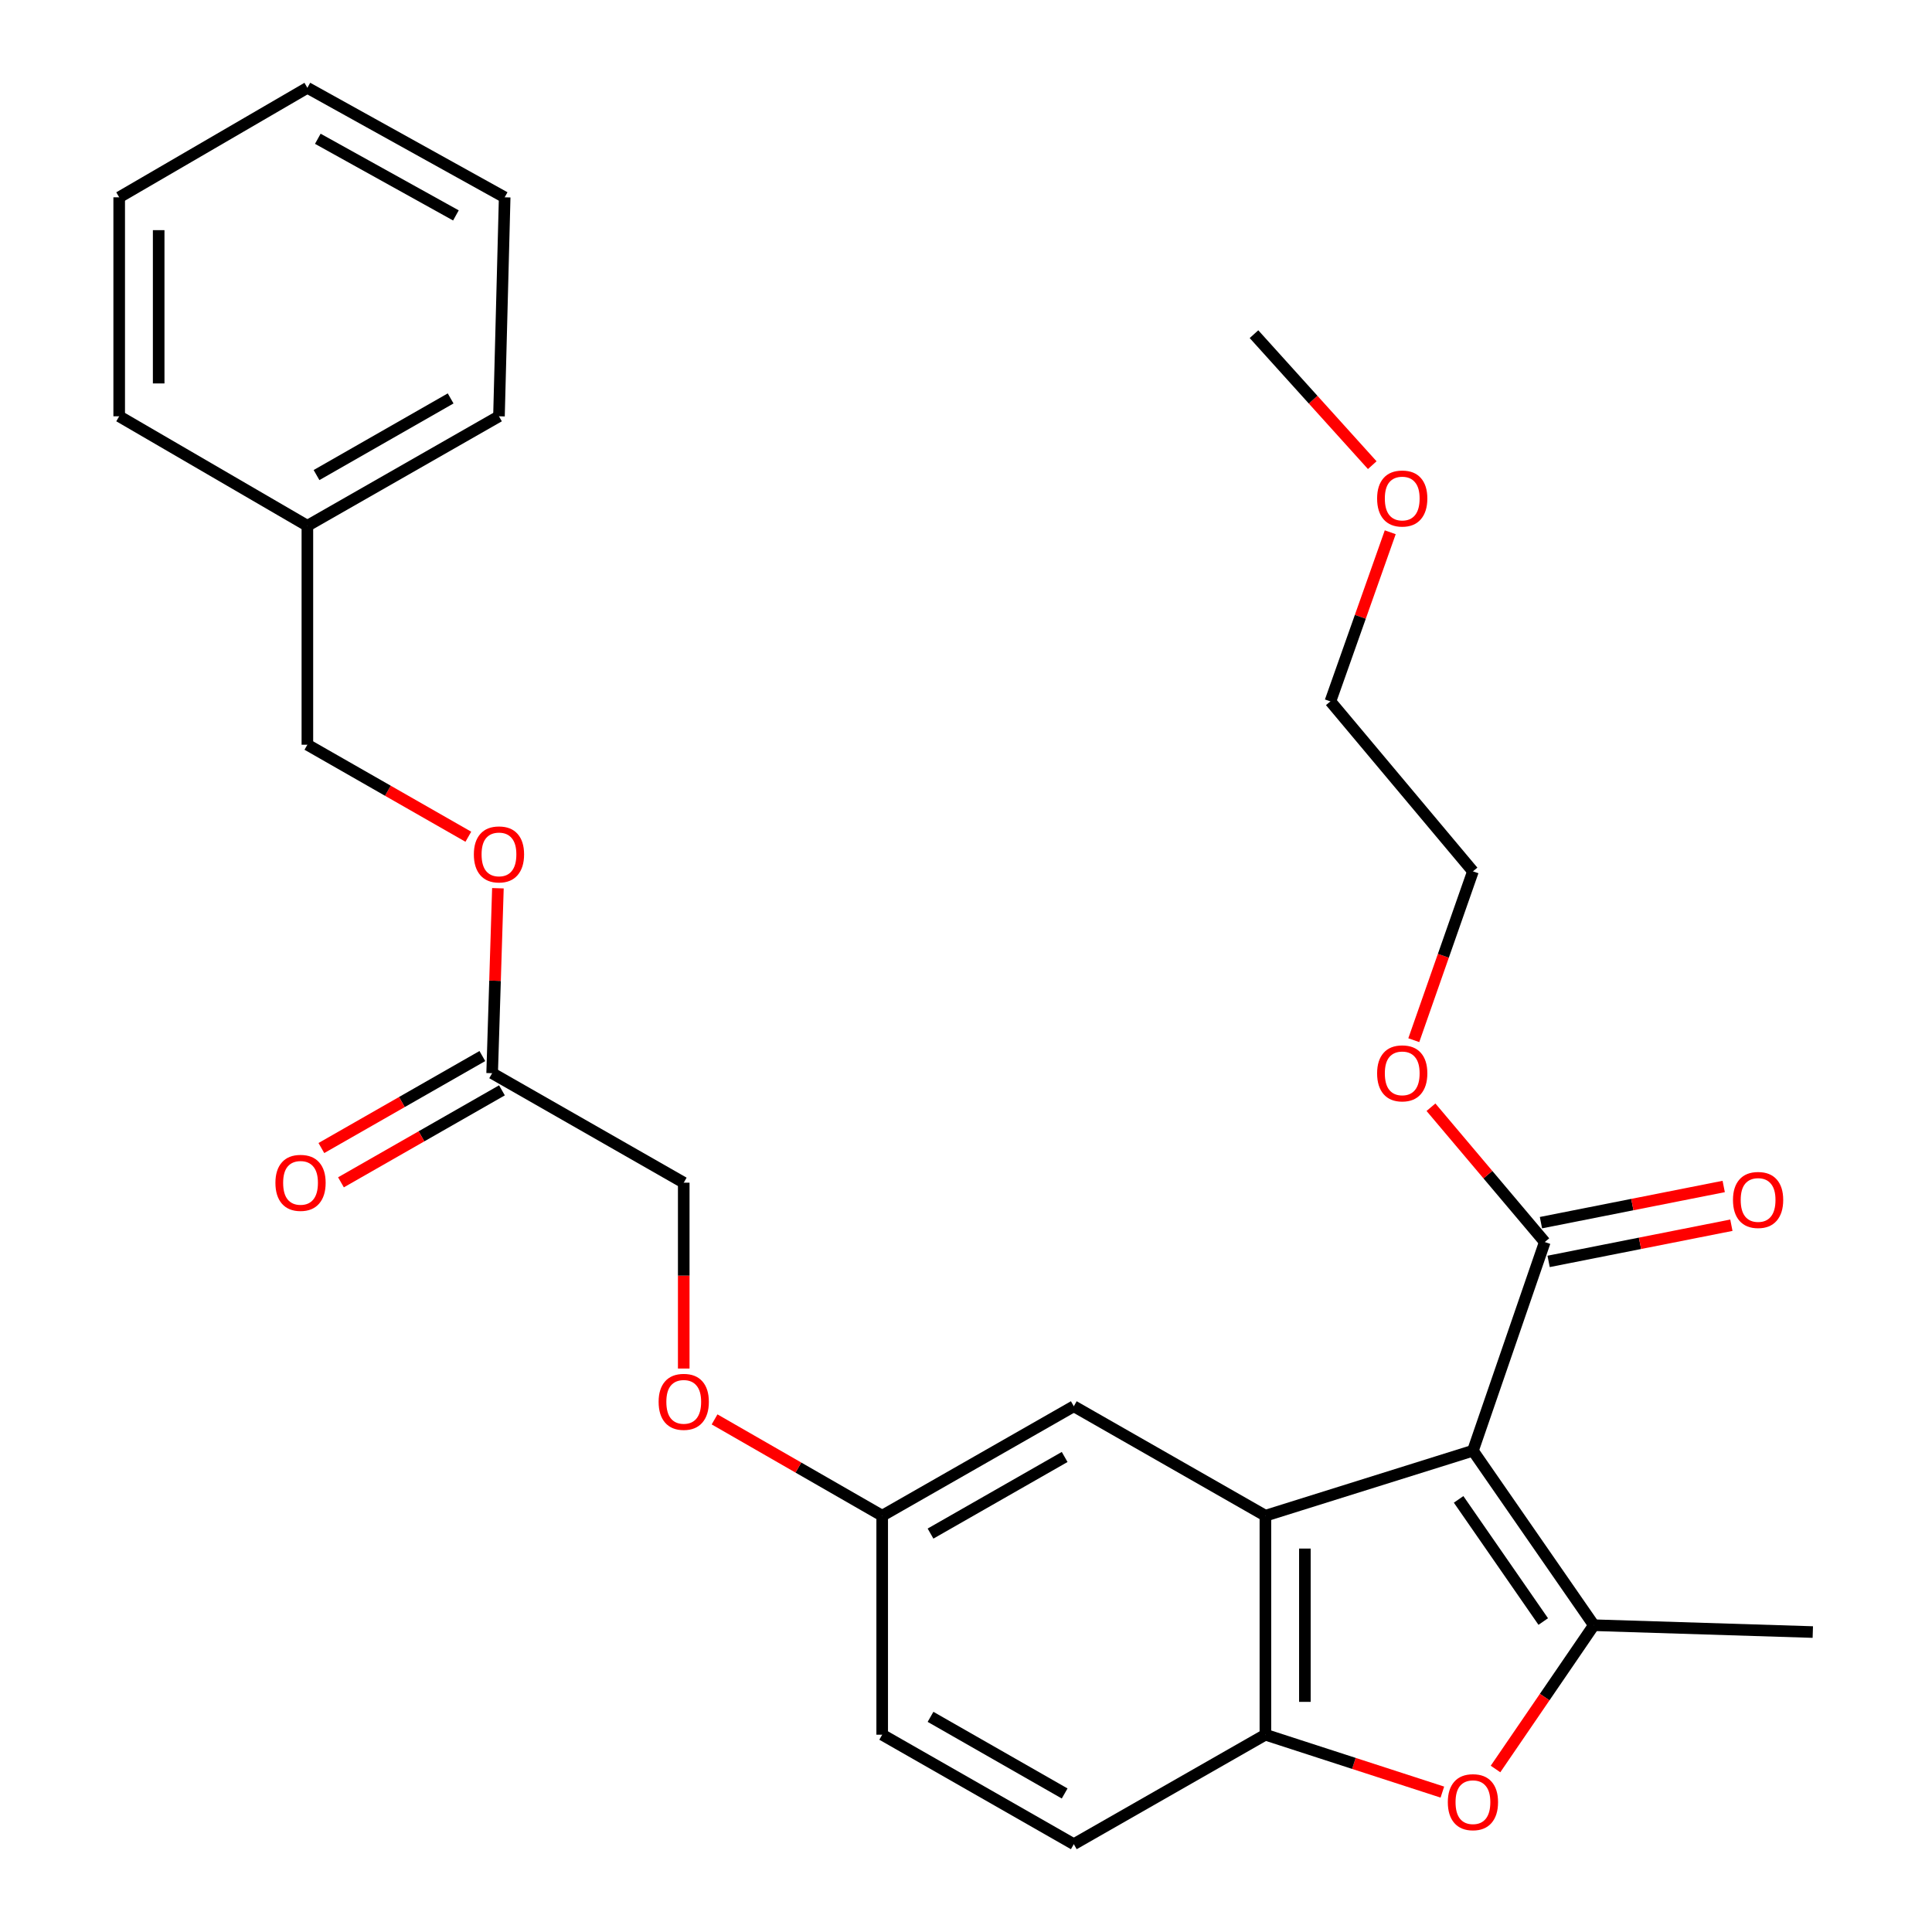 <?xml version='1.0' encoding='iso-8859-1'?>
<svg version='1.1' baseProfile='full'
              xmlns='http://www.w3.org/2000/svg'
                      xmlns:rdkit='http://www.rdkit.org/xml'
                      xmlns:xlink='http://www.w3.org/1999/xlink'
                  xml:space='preserve'
width='1000px' height='1000px' viewBox='0 0 1000 1000'>
<!-- END OF HEADER -->
<rect style='opacity:1.0;fill:#FFFFFF;stroke:none' width='1000' height='1000' x='0' y='0'> </rect>
<path class='bond-0' d='M 762.389,750.886 L 824.969,841.207' style='fill:none;fill-rule:evenodd;stroke:#000000;stroke-width:6px;stroke-linecap:butt;stroke-linejoin:miter;stroke-opacity:1' />
<path class='bond-0' d='M 754.975,776.075 L 798.781,839.3' style='fill:none;fill-rule:evenodd;stroke:#000000;stroke-width:6px;stroke-linecap:butt;stroke-linejoin:miter;stroke-opacity:1' />
<path class='bond-1' d='M 762.389,750.886 L 654.967,784.532' style='fill:none;fill-rule:evenodd;stroke:#000000;stroke-width:6px;stroke-linecap:butt;stroke-linejoin:miter;stroke-opacity:1' />
<path class='bond-4' d='M 762.389,750.886 L 799.578,642.874' style='fill:none;fill-rule:evenodd;stroke:#000000;stroke-width:6px;stroke-linecap:butt;stroke-linejoin:miter;stroke-opacity:1' />
<path class='bond-2' d='M 824.969,841.207 L 799.523,878.418' style='fill:none;fill-rule:evenodd;stroke:#000000;stroke-width:6px;stroke-linecap:butt;stroke-linejoin:miter;stroke-opacity:1' />
<path class='bond-2' d='M 799.523,878.418 L 774.077,915.629' style='fill:none;fill-rule:evenodd;stroke:#FF0000;stroke-width:6px;stroke-linecap:butt;stroke-linejoin:miter;stroke-opacity:1' />
<path class='bond-15' d='M 824.969,841.207 L 938.307,844.75' style='fill:none;fill-rule:evenodd;stroke:#000000;stroke-width:6px;stroke-linecap:butt;stroke-linejoin:miter;stroke-opacity:1' />
<path class='bond-3' d='M 654.967,784.532 L 654.967,897.882' style='fill:none;fill-rule:evenodd;stroke:#000000;stroke-width:6px;stroke-linecap:butt;stroke-linejoin:miter;stroke-opacity:1' />
<path class='bond-3' d='M 675.407,801.535 L 675.407,880.88' style='fill:none;fill-rule:evenodd;stroke:#000000;stroke-width:6px;stroke-linecap:butt;stroke-linejoin:miter;stroke-opacity:1' />
<path class='bond-5' d='M 654.967,784.532 L 555.8,727.88' style='fill:none;fill-rule:evenodd;stroke:#000000;stroke-width:6px;stroke-linecap:butt;stroke-linejoin:miter;stroke-opacity:1' />
<path class='bond-28' d='M 746.566,927.589 L 700.767,912.735' style='fill:none;fill-rule:evenodd;stroke:#FF0000;stroke-width:6px;stroke-linecap:butt;stroke-linejoin:miter;stroke-opacity:1' />
<path class='bond-28' d='M 700.767,912.735 L 654.967,897.882' style='fill:none;fill-rule:evenodd;stroke:#000000;stroke-width:6px;stroke-linecap:butt;stroke-linejoin:miter;stroke-opacity:1' />
<path class='bond-8' d='M 654.967,897.882 L 555.8,954.545' style='fill:none;fill-rule:evenodd;stroke:#000000;stroke-width:6px;stroke-linecap:butt;stroke-linejoin:miter;stroke-opacity:1' />
<path class='bond-7' d='M 801.563,652.899 L 848.861,643.535' style='fill:none;fill-rule:evenodd;stroke:#000000;stroke-width:6px;stroke-linecap:butt;stroke-linejoin:miter;stroke-opacity:1' />
<path class='bond-7' d='M 848.861,643.535 L 896.158,634.171' style='fill:none;fill-rule:evenodd;stroke:#FF0000;stroke-width:6px;stroke-linecap:butt;stroke-linejoin:miter;stroke-opacity:1' />
<path class='bond-7' d='M 797.593,632.848 L 844.891,623.484' style='fill:none;fill-rule:evenodd;stroke:#000000;stroke-width:6px;stroke-linecap:butt;stroke-linejoin:miter;stroke-opacity:1' />
<path class='bond-7' d='M 844.891,623.484 L 892.188,614.12' style='fill:none;fill-rule:evenodd;stroke:#FF0000;stroke-width:6px;stroke-linecap:butt;stroke-linejoin:miter;stroke-opacity:1' />
<path class='bond-14' d='M 799.578,642.874 L 770.123,607.988' style='fill:none;fill-rule:evenodd;stroke:#000000;stroke-width:6px;stroke-linecap:butt;stroke-linejoin:miter;stroke-opacity:1' />
<path class='bond-14' d='M 770.123,607.988 L 740.668,573.102' style='fill:none;fill-rule:evenodd;stroke:#FF0000;stroke-width:6px;stroke-linecap:butt;stroke-linejoin:miter;stroke-opacity:1' />
<path class='bond-11' d='M 555.8,727.88 L 456.622,784.532' style='fill:none;fill-rule:evenodd;stroke:#000000;stroke-width:6px;stroke-linecap:butt;stroke-linejoin:miter;stroke-opacity:1' />
<path class='bond-11' d='M 551.062,754.126 L 481.637,793.783' style='fill:none;fill-rule:evenodd;stroke:#000000;stroke-width:6px;stroke-linecap:butt;stroke-linejoin:miter;stroke-opacity:1' />
<path class='bond-6' d='M 254.735,555.483 L 353.901,612.157' style='fill:none;fill-rule:evenodd;stroke:#000000;stroke-width:6px;stroke-linecap:butt;stroke-linejoin:miter;stroke-opacity:1' />
<path class='bond-9' d='M 249.664,546.609 L 208.003,570.416' style='fill:none;fill-rule:evenodd;stroke:#000000;stroke-width:6px;stroke-linecap:butt;stroke-linejoin:miter;stroke-opacity:1' />
<path class='bond-9' d='M 208.003,570.416 L 166.342,594.223' style='fill:none;fill-rule:evenodd;stroke:#FF0000;stroke-width:6px;stroke-linecap:butt;stroke-linejoin:miter;stroke-opacity:1' />
<path class='bond-9' d='M 259.805,564.356 L 218.144,588.163' style='fill:none;fill-rule:evenodd;stroke:#000000;stroke-width:6px;stroke-linecap:butt;stroke-linejoin:miter;stroke-opacity:1' />
<path class='bond-9' d='M 218.144,588.163 L 176.483,611.97' style='fill:none;fill-rule:evenodd;stroke:#FF0000;stroke-width:6px;stroke-linecap:butt;stroke-linejoin:miter;stroke-opacity:1' />
<path class='bond-10' d='M 254.735,555.483 L 256.226,507.616' style='fill:none;fill-rule:evenodd;stroke:#000000;stroke-width:6px;stroke-linecap:butt;stroke-linejoin:miter;stroke-opacity:1' />
<path class='bond-10' d='M 256.226,507.616 L 257.718,459.75' style='fill:none;fill-rule:evenodd;stroke:#FF0000;stroke-width:6px;stroke-linecap:butt;stroke-linejoin:miter;stroke-opacity:1' />
<path class='bond-29' d='M 555.8,954.545 L 456.622,897.882' style='fill:none;fill-rule:evenodd;stroke:#000000;stroke-width:6px;stroke-linecap:butt;stroke-linejoin:miter;stroke-opacity:1' />
<path class='bond-29' d='M 551.063,928.299 L 481.639,888.634' style='fill:none;fill-rule:evenodd;stroke:#000000;stroke-width:6px;stroke-linecap:butt;stroke-linejoin:miter;stroke-opacity:1' />
<path class='bond-17' d='M 242.411,433.092 L 200.755,409.281' style='fill:none;fill-rule:evenodd;stroke:#FF0000;stroke-width:6px;stroke-linecap:butt;stroke-linejoin:miter;stroke-opacity:1' />
<path class='bond-17' d='M 200.755,409.281 L 159.099,385.469' style='fill:none;fill-rule:evenodd;stroke:#000000;stroke-width:6px;stroke-linecap:butt;stroke-linejoin:miter;stroke-opacity:1' />
<path class='bond-12' d='M 456.622,784.532 L 413.243,759.606' style='fill:none;fill-rule:evenodd;stroke:#000000;stroke-width:6px;stroke-linecap:butt;stroke-linejoin:miter;stroke-opacity:1' />
<path class='bond-12' d='M 413.243,759.606 L 369.863,734.679' style='fill:none;fill-rule:evenodd;stroke:#FF0000;stroke-width:6px;stroke-linecap:butt;stroke-linejoin:miter;stroke-opacity:1' />
<path class='bond-16' d='M 456.622,784.532 L 456.622,897.882' style='fill:none;fill-rule:evenodd;stroke:#000000;stroke-width:6px;stroke-linecap:butt;stroke-linejoin:miter;stroke-opacity:1' />
<path class='bond-13' d='M 353.901,708.353 L 353.901,660.255' style='fill:none;fill-rule:evenodd;stroke:#FF0000;stroke-width:6px;stroke-linecap:butt;stroke-linejoin:miter;stroke-opacity:1' />
<path class='bond-13' d='M 353.901,660.255 L 353.901,612.157' style='fill:none;fill-rule:evenodd;stroke:#000000;stroke-width:6px;stroke-linecap:butt;stroke-linejoin:miter;stroke-opacity:1' />
<path class='bond-20' d='M 731.777,538.395 L 747.083,494.704' style='fill:none;fill-rule:evenodd;stroke:#FF0000;stroke-width:6px;stroke-linecap:butt;stroke-linejoin:miter;stroke-opacity:1' />
<path class='bond-20' d='M 747.083,494.704 L 762.389,451.013' style='fill:none;fill-rule:evenodd;stroke:#000000;stroke-width:6px;stroke-linecap:butt;stroke-linejoin:miter;stroke-opacity:1' />
<path class='bond-18' d='M 159.099,385.469 L 159.099,272.142' style='fill:none;fill-rule:evenodd;stroke:#000000;stroke-width:6px;stroke-linecap:butt;stroke-linejoin:miter;stroke-opacity:1' />
<path class='bond-22' d='M 159.099,272.142 L 258.266,215.468' style='fill:none;fill-rule:evenodd;stroke:#000000;stroke-width:6px;stroke-linecap:butt;stroke-linejoin:miter;stroke-opacity:1' />
<path class='bond-22' d='M 163.832,245.895 L 233.249,206.223' style='fill:none;fill-rule:evenodd;stroke:#000000;stroke-width:6px;stroke-linecap:butt;stroke-linejoin:miter;stroke-opacity:1' />
<path class='bond-23' d='M 159.099,272.142 L 61.693,215.468' style='fill:none;fill-rule:evenodd;stroke:#000000;stroke-width:6px;stroke-linecap:butt;stroke-linejoin:miter;stroke-opacity:1' />
<path class='bond-19' d='M 719.584,275.495 L 704.098,319.269' style='fill:none;fill-rule:evenodd;stroke:#FF0000;stroke-width:6px;stroke-linecap:butt;stroke-linejoin:miter;stroke-opacity:1' />
<path class='bond-19' d='M 704.098,319.269 L 688.613,363.042' style='fill:none;fill-rule:evenodd;stroke:#000000;stroke-width:6px;stroke-linecap:butt;stroke-linejoin:miter;stroke-opacity:1' />
<path class='bond-24' d='M 710.278,240.766 L 679.67,206.865' style='fill:none;fill-rule:evenodd;stroke:#FF0000;stroke-width:6px;stroke-linecap:butt;stroke-linejoin:miter;stroke-opacity:1' />
<path class='bond-24' d='M 679.67,206.865 L 649.062,172.964' style='fill:none;fill-rule:evenodd;stroke:#000000;stroke-width:6px;stroke-linecap:butt;stroke-linejoin:miter;stroke-opacity:1' />
<path class='bond-21' d='M 762.389,451.013 L 688.613,363.042' style='fill:none;fill-rule:evenodd;stroke:#000000;stroke-width:6px;stroke-linecap:butt;stroke-linejoin:miter;stroke-opacity:1' />
<path class='bond-26' d='M 258.266,215.468 L 261.219,102.129' style='fill:none;fill-rule:evenodd;stroke:#000000;stroke-width:6px;stroke-linecap:butt;stroke-linejoin:miter;stroke-opacity:1' />
<path class='bond-25' d='M 61.693,215.468 L 61.693,102.129' style='fill:none;fill-rule:evenodd;stroke:#000000;stroke-width:6px;stroke-linecap:butt;stroke-linejoin:miter;stroke-opacity:1' />
<path class='bond-25' d='M 82.132,198.467 L 82.132,119.13' style='fill:none;fill-rule:evenodd;stroke:#000000;stroke-width:6px;stroke-linecap:butt;stroke-linejoin:miter;stroke-opacity:1' />
<path class='bond-27' d='M 61.693,102.129 L 159.099,45.455' style='fill:none;fill-rule:evenodd;stroke:#000000;stroke-width:6px;stroke-linecap:butt;stroke-linejoin:miter;stroke-opacity:1' />
<path class='bond-30' d='M 261.219,102.129 L 159.099,45.455' style='fill:none;fill-rule:evenodd;stroke:#000000;stroke-width:6px;stroke-linecap:butt;stroke-linejoin:miter;stroke-opacity:1' />
<path class='bond-30' d='M 235.982,111.5 L 164.499,71.828' style='fill:none;fill-rule:evenodd;stroke:#000000;stroke-width:6px;stroke-linecap:butt;stroke-linejoin:miter;stroke-opacity:1' />
<path  class='atom-3' d='M 749.389 932.8
Q 749.389 926, 752.749 922.2
Q 756.109 918.4, 762.389 918.4
Q 768.669 918.4, 772.029 922.2
Q 775.389 926, 775.389 932.8
Q 775.389 939.68, 771.989 943.6
Q 768.589 947.48, 762.389 947.48
Q 756.149 947.48, 752.749 943.6
Q 749.389 939.72, 749.389 932.8
M 762.389 944.28
Q 766.709 944.28, 769.029 941.4
Q 771.389 938.48, 771.389 932.8
Q 771.389 927.24, 769.029 924.44
Q 766.709 921.6, 762.389 921.6
Q 758.069 921.6, 755.709 924.4
Q 753.389 927.2, 753.389 932.8
Q 753.389 938.52, 755.709 941.4
Q 758.069 944.28, 762.389 944.28
' fill='#FF0000'/>
<path  class='atom-8' d='M 896.987 621.095
Q 896.987 614.295, 900.347 610.495
Q 903.707 606.695, 909.987 606.695
Q 916.267 606.695, 919.627 610.495
Q 922.987 614.295, 922.987 621.095
Q 922.987 627.975, 919.587 631.895
Q 916.187 635.775, 909.987 635.775
Q 903.747 635.775, 900.347 631.895
Q 896.987 628.015, 896.987 621.095
M 909.987 632.575
Q 914.307 632.575, 916.627 629.695
Q 918.987 626.775, 918.987 621.095
Q 918.987 615.535, 916.627 612.735
Q 914.307 609.895, 909.987 609.895
Q 905.667 609.895, 903.307 612.695
Q 900.987 615.495, 900.987 621.095
Q 900.987 626.815, 903.307 629.695
Q 905.667 632.575, 909.987 632.575
' fill='#FF0000'/>
<path  class='atom-10' d='M 142.557 612.237
Q 142.557 605.437, 145.917 601.637
Q 149.277 597.837, 155.557 597.837
Q 161.837 597.837, 165.197 601.637
Q 168.557 605.437, 168.557 612.237
Q 168.557 619.117, 165.157 623.037
Q 161.757 626.917, 155.557 626.917
Q 149.317 626.917, 145.917 623.037
Q 142.557 619.157, 142.557 612.237
M 155.557 623.717
Q 159.877 623.717, 162.197 620.837
Q 164.557 617.917, 164.557 612.237
Q 164.557 606.677, 162.197 603.877
Q 159.877 601.037, 155.557 601.037
Q 151.237 601.037, 148.877 603.837
Q 146.557 606.637, 146.557 612.237
Q 146.557 617.957, 148.877 620.837
Q 151.237 623.717, 155.557 623.717
' fill='#FF0000'/>
<path  class='atom-11' d='M 245.266 442.236
Q 245.266 435.436, 248.626 431.636
Q 251.986 427.836, 258.266 427.836
Q 264.546 427.836, 267.906 431.636
Q 271.266 435.436, 271.266 442.236
Q 271.266 449.116, 267.866 453.036
Q 264.466 456.916, 258.266 456.916
Q 252.026 456.916, 248.626 453.036
Q 245.266 449.156, 245.266 442.236
M 258.266 453.716
Q 262.586 453.716, 264.906 450.836
Q 267.266 447.916, 267.266 442.236
Q 267.266 436.676, 264.906 433.876
Q 262.586 431.036, 258.266 431.036
Q 253.946 431.036, 251.586 433.836
Q 249.266 436.636, 249.266 442.236
Q 249.266 447.956, 251.586 450.836
Q 253.946 453.716, 258.266 453.716
' fill='#FF0000'/>
<path  class='atom-13' d='M 340.901 725.587
Q 340.901 718.787, 344.261 714.987
Q 347.621 711.187, 353.901 711.187
Q 360.181 711.187, 363.541 714.987
Q 366.901 718.787, 366.901 725.587
Q 366.901 732.467, 363.501 736.387
Q 360.101 740.267, 353.901 740.267
Q 347.661 740.267, 344.261 736.387
Q 340.901 732.507, 340.901 725.587
M 353.901 737.067
Q 358.221 737.067, 360.541 734.187
Q 362.901 731.267, 362.901 725.587
Q 362.901 720.027, 360.541 717.227
Q 358.221 714.387, 353.901 714.387
Q 349.581 714.387, 347.221 717.187
Q 344.901 719.987, 344.901 725.587
Q 344.901 731.307, 347.221 734.187
Q 349.581 737.067, 353.901 737.067
' fill='#FF0000'/>
<path  class='atom-15' d='M 712.791 555.563
Q 712.791 548.763, 716.151 544.963
Q 719.511 541.163, 725.791 541.163
Q 732.071 541.163, 735.431 544.963
Q 738.791 548.763, 738.791 555.563
Q 738.791 562.443, 735.391 566.363
Q 731.991 570.243, 725.791 570.243
Q 719.551 570.243, 716.151 566.363
Q 712.791 562.483, 712.791 555.563
M 725.791 567.043
Q 730.111 567.043, 732.431 564.163
Q 734.791 561.243, 734.791 555.563
Q 734.791 550.003, 732.431 547.203
Q 730.111 544.363, 725.791 544.363
Q 721.471 544.363, 719.111 547.163
Q 716.791 549.963, 716.791 555.563
Q 716.791 561.283, 719.111 564.163
Q 721.471 567.043, 725.791 567.043
' fill='#FF0000'/>
<path  class='atom-20' d='M 712.791 258.028
Q 712.791 251.228, 716.151 247.428
Q 719.511 243.628, 725.791 243.628
Q 732.071 243.628, 735.431 247.428
Q 738.791 251.228, 738.791 258.028
Q 738.791 264.908, 735.391 268.828
Q 731.991 272.708, 725.791 272.708
Q 719.551 272.708, 716.151 268.828
Q 712.791 264.948, 712.791 258.028
M 725.791 269.508
Q 730.111 269.508, 732.431 266.628
Q 734.791 263.708, 734.791 258.028
Q 734.791 252.468, 732.431 249.668
Q 730.111 246.828, 725.791 246.828
Q 721.471 246.828, 719.111 249.628
Q 716.791 252.428, 716.791 258.028
Q 716.791 263.748, 719.111 266.628
Q 721.471 269.508, 725.791 269.508
' fill='#FF0000'/>
</svg>

